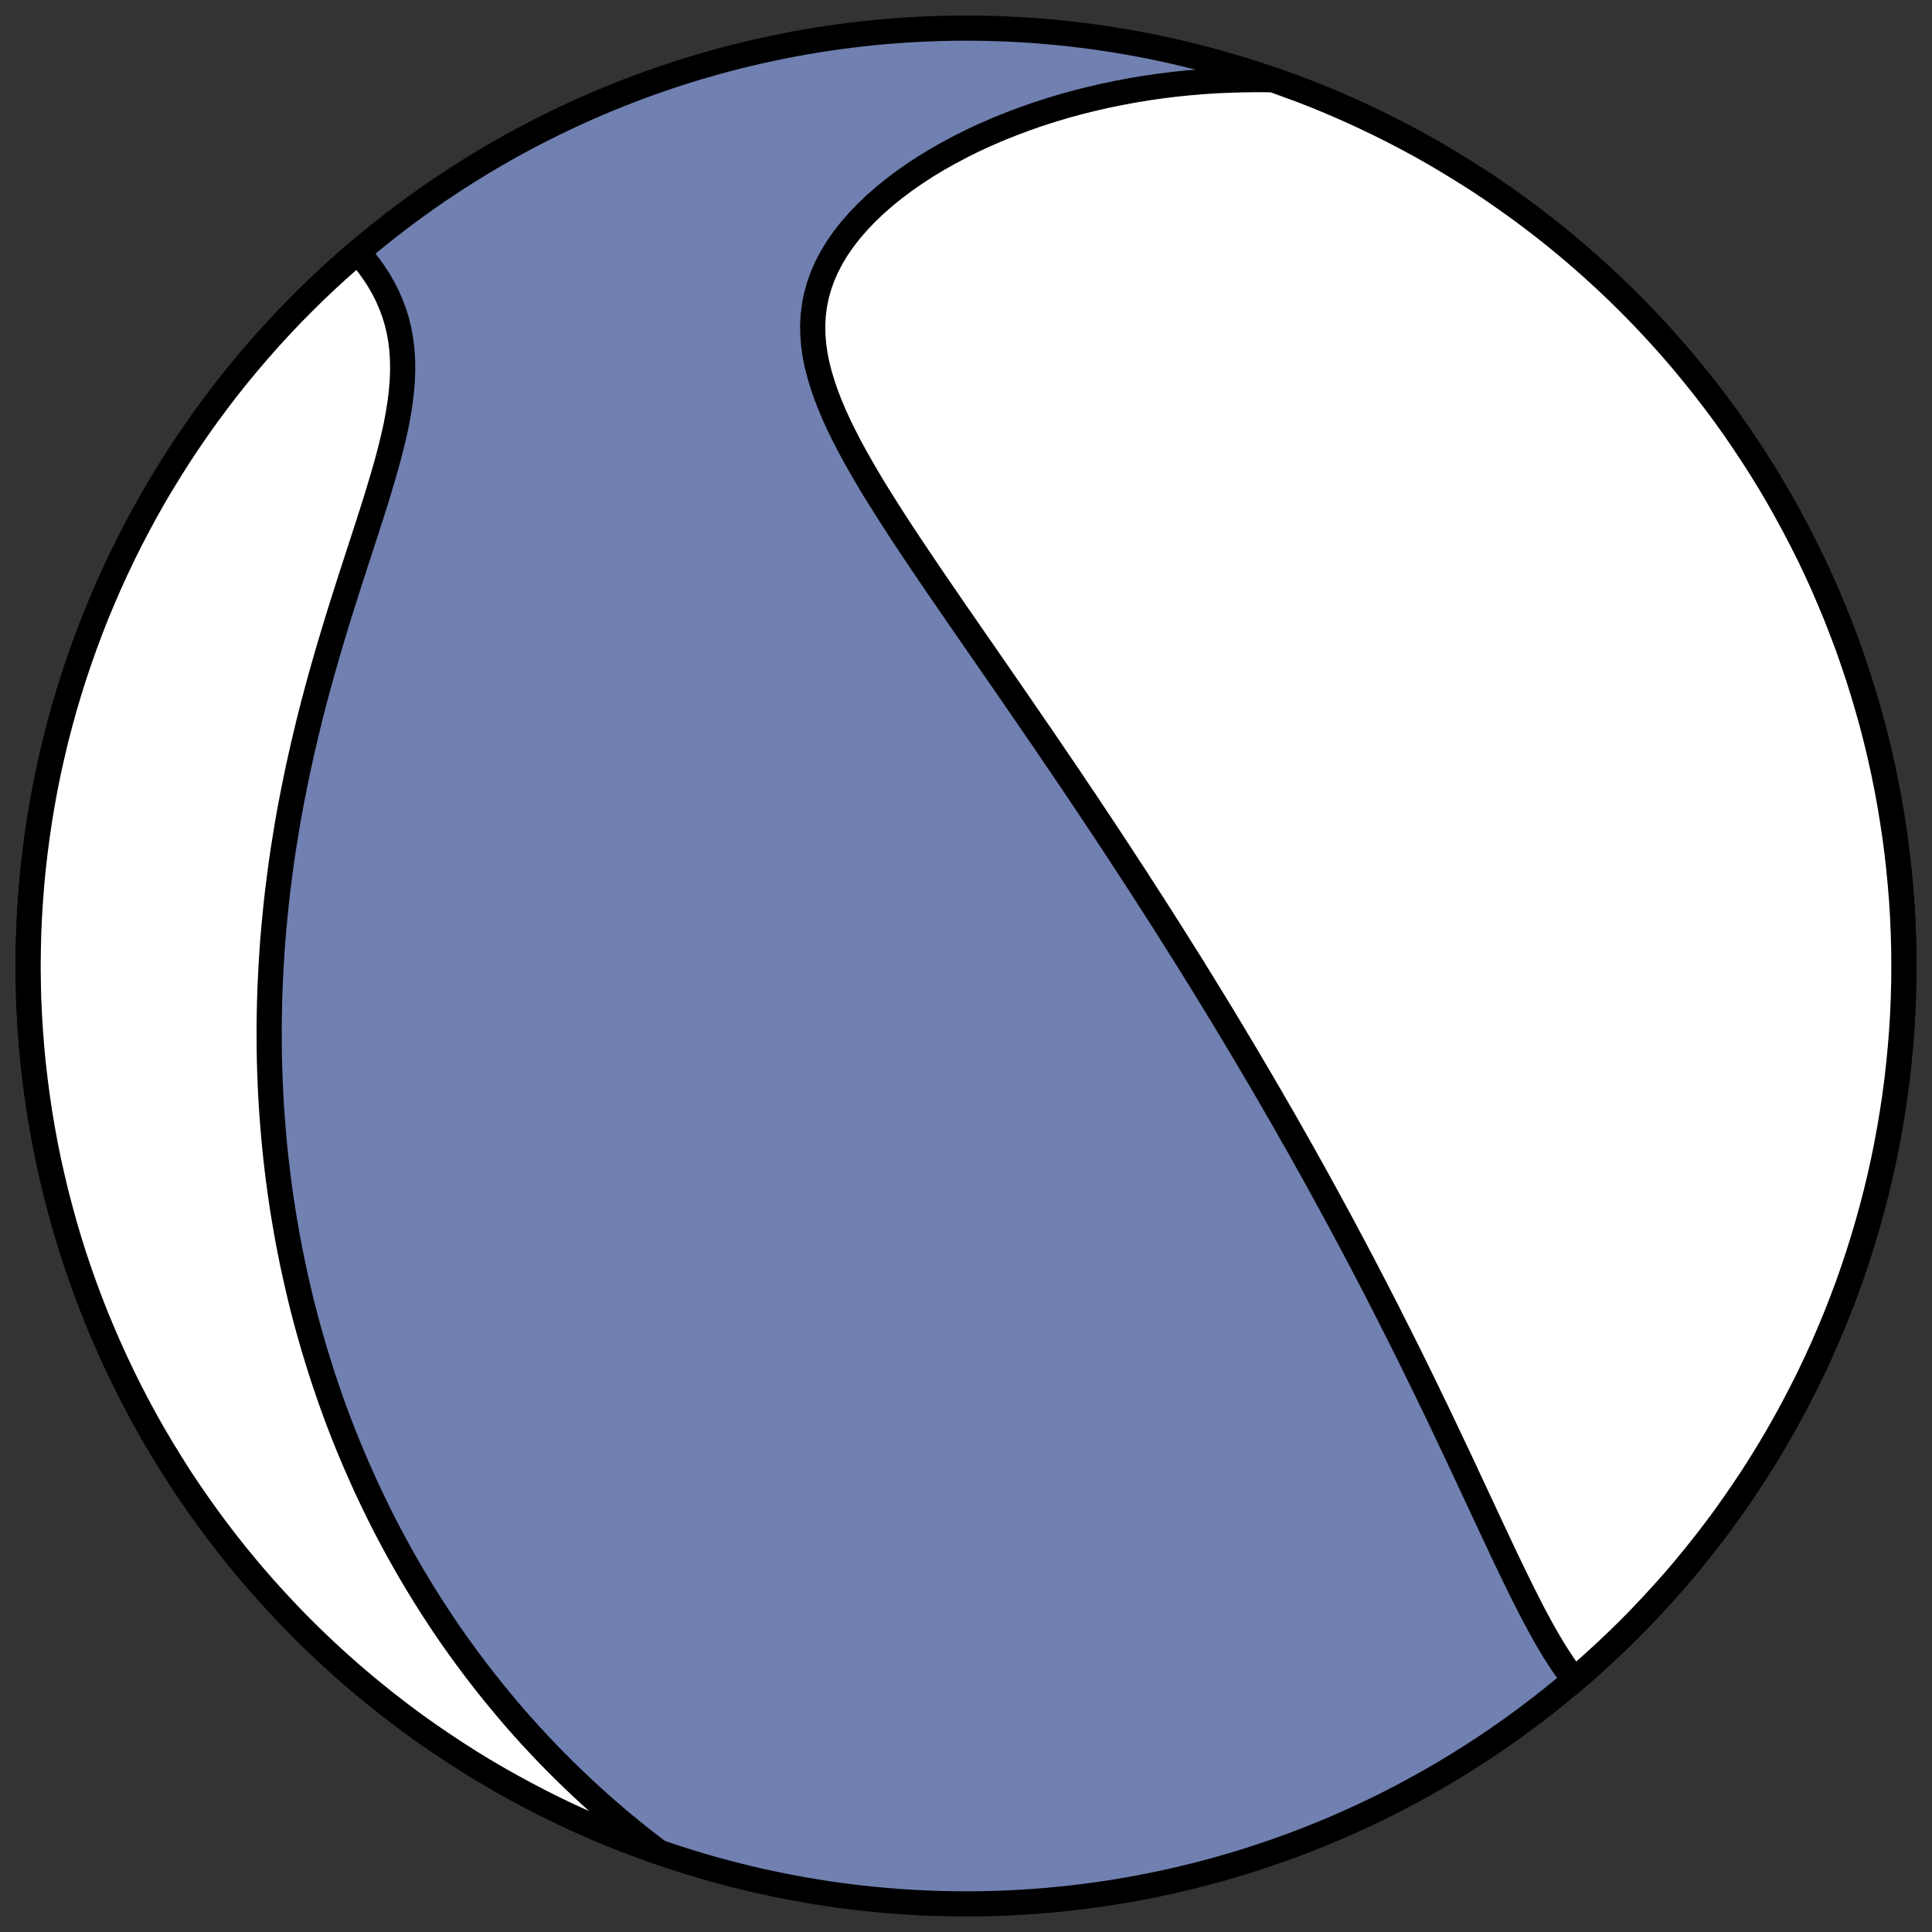 <?xml version="1.0" encoding="utf-8" standalone="no"?>
<!DOCTYPE svg PUBLIC "-//W3C//DTD SVG 1.1//EN"
  "http://www.w3.org/Graphics/SVG/1.1/DTD/svg11.dtd">
<!-- Created with matplotlib (https://matplotlib.org/) -->
<svg height="30.722pt" version="1.1" viewBox="0 0 30.722 30.722" width="30.722pt" xmlns="http://www.w3.org/2000/svg" xmlns:xlink="http://www.w3.org/1999/xlink">
 <rect x="0" y="0" width="30.722" height="30.722" fill="#333333" stroke="none"/>
 <defs>
  <style type="text/css">
*{stroke-linecap:butt;stroke-linejoin:round;}
  </style>
 </defs>
 <g id="figure_1">
  <g id="patch_1">
   <path d="M 0 30.722 
L 30.722 30.722 
L 30.722 0 
L 0 0 
z
" style="fill:none;"/>
  </g>
  <g id="axes_1">
   <g id="patch_2">
    <path clip-path="url(#pa8895c7877)" d="M 15.361 30.275 
C 19.316 30.275 23.11 28.704 25.907 25.907 
C 28.704 23.11 30.275 19.316 30.275 15.361 
C 30.275 11.406 28.704 7.612 25.907 4.816 
C 23.11 2.019 19.316 0.447 15.361 0.447 
C 11.406 0.447 7.612 2.019 4.816 4.816 
C 2.019 7.612 0.447 11.406 0.447 15.361 
C 0.447 19.316 2.019 23.11 4.816 25.907 
C 7.612 28.704 11.406 30.275 15.361 30.275 
z
" style="fill:#7080b0;stroke:#000000;stroke-linejoin:miter;stroke-width:0.4;"/>
   </g>
   <g id="patch_3">
    <path clip-path="url(#pa8895c7877)" d="M 25.035 26.712 
L 24.954 26.607 
L 24.872 26.493 
L 24.793 26.375 
L 24.715 26.253 
L 24.64 26.128 
L 24.566 26.001 
L 24.494 25.871 
L 24.422 25.738 
L 24.352 25.605 
L 24.283 25.469 
L 24.214 25.333 
L 24.146 25.195 
L 24.078 25.056 
L 24.011 24.917 
L 23.944 24.778 
L 23.878 24.638 
L 23.812 24.497 
L 23.746 24.357 
L 23.68 24.217 
L 23.615 24.077 
L 23.55 23.937 
L 23.484 23.797 
L 23.419 23.658 
L 23.354 23.519 
L 23.29 23.38 
L 23.225 23.242 
L 23.16 23.105 
L 23.095 22.968 
L 23.031 22.832 
L 22.966 22.696 
L 22.902 22.561 
L 22.838 22.427 
L 22.773 22.294 
L 22.709 22.161 
L 22.645 22.029 
L 22.581 21.898 
L 22.517 21.767 
L 22.453 21.637 
L 22.389 21.508 
L 22.325 21.38 
L 22.261 21.252 
L 22.197 21.125 
L 22.133 20.999 
L 22.07 20.873 
L 22.006 20.748 
L 21.942 20.624 
L 21.879 20.5 
L 21.815 20.377 
L 21.751 20.255 
L 21.688 20.133 
L 21.624 20.012 
L 21.56 19.891 
L 21.497 19.771 
L 21.433 19.652 
L 21.369 19.532 
L 21.306 19.414 
L 21.242 19.296 
L 21.178 19.178 
L 21.114 19.061 
L 21.05 18.944 
L 20.986 18.827 
L 20.922 18.711 
L 20.858 18.595 
L 20.793 18.48 
L 20.729 18.364 
L 20.664 18.249 
L 20.599 18.134 
L 20.534 18.02 
L 20.469 17.905 
L 20.404 17.791 
L 20.338 17.677 
L 20.272 17.563 
L 20.207 17.449 
L 20.14 17.335 
L 20.074 17.221 
L 20.007 17.107 
L 20.007 17.107 
L 19.94 16.994 
L 19.873 16.88 
L 19.806 16.766 
L 19.738 16.652 
L 19.669 16.538 
L 19.601 16.423 
L 19.532 16.309 
L 19.463 16.194 
L 19.393 16.079 
L 19.323 15.964 
L 19.252 15.849 
L 19.181 15.733 
L 19.11 15.617 
L 19.038 15.501 
L 18.966 15.384 
L 18.893 15.267 
L 18.819 15.15 
L 18.745 15.032 
L 18.671 14.914 
L 18.596 14.795 
L 18.52 14.676 
L 18.444 14.556 
L 18.367 14.436 
L 18.289 14.315 
L 18.211 14.193 
L 18.132 14.071 
L 18.053 13.948 
L 17.972 13.825 
L 17.891 13.701 
L 17.81 13.576 
L 17.727 13.45 
L 17.644 13.324 
L 17.56 13.197 
L 17.475 13.069 
L 17.389 12.94 
L 17.303 12.81 
L 17.216 12.68 
L 17.127 12.549 
L 17.039 12.417 
L 16.949 12.284 
L 16.858 12.15 
L 16.766 12.015 
L 16.674 11.879 
L 16.581 11.742 
L 16.486 11.604 
L 16.391 11.466 
L 16.295 11.326 
L 16.199 11.186 
L 16.101 11.044 
L 16.003 10.902 
L 15.904 10.758 
L 15.804 10.614 
L 15.703 10.468 
L 15.602 10.322 
L 15.5 10.175 
L 15.398 10.027 
L 15.295 9.878 
L 15.191 9.728 
L 15.088 9.577 
L 14.983 9.425 
L 14.879 9.273 
L 14.775 9.12 
L 14.671 8.966 
L 14.567 8.811 
L 14.463 8.656 
L 14.36 8.5 
L 14.258 8.344 
L 14.157 8.187 
L 14.057 8.029 
L 13.958 7.871 
L 13.861 7.713 
L 13.767 7.554 
L 13.675 7.395 
L 13.585 7.235 
L 13.499 7.076 
L 13.417 6.916 
L 13.339 6.757 
L 13.266 6.597 
L 13.198 6.437 
L 13.136 6.277 
L 13.081 6.117 
L 13.033 5.958 
L 12.992 5.799 
L 12.961 5.64 
L 12.938 5.481 
L 12.926 5.323 
L 12.923 5.166 
L 12.932 5.009 
L 12.952 4.853 
L 12.983 4.698 
L 13.026 4.545 
L 13.08 4.392 
L 13.147 4.242 
L 13.225 4.093 
L 13.314 3.946 
L 13.414 3.802 
L 13.525 3.66 
L 13.646 3.521 
L 13.776 3.385 
L 13.915 3.252 
L 14.063 3.123 
L 14.218 2.997 
L 14.381 2.875 
L 14.55 2.757 
L 14.725 2.643 
L 14.906 2.533 
L 15.093 2.428 
L 15.283 2.327 
L 15.478 2.23 
L 15.677 2.138 
L 15.879 2.051 
L 16.084 1.969 
L 16.292 1.891 
L 16.502 1.817 
L 16.714 1.749 
L 16.927 1.685 
L 17.142 1.626 
L 17.359 1.572 
L 17.576 1.522 
L 17.794 1.477 
L 18.013 1.436 
L 18.231 1.4 
L 18.451 1.368 
L 18.67 1.341 
L 18.889 1.318 
L 19.108 1.299 
L 19.326 1.285 
L 19.544 1.275 
L 19.761 1.269 
L 19.978 1.266 
L 20.194 1.268 
L 20.244 1.269 
L 20.706 1.438 
L 20.948 1.533 
L 21.188 1.633 
L 21.427 1.737 
L 21.664 1.845 
L 21.899 1.957 
L 22.132 2.073 
L 22.363 2.193 
L 22.592 2.317 
L 22.818 2.445 
L 23.042 2.578 
L 23.264 2.714 
L 23.484 2.853 
L 23.701 2.997 
L 23.915 3.145 
L 24.127 3.296 
L 24.337 3.451 
L 24.543 3.609 
L 24.747 3.771 
L 24.948 3.937 
L 25.146 4.106 
L 25.34 4.278 
L 25.532 4.454 
L 25.721 4.633 
L 25.907 4.816 
L 26.089 5.001 
L 26.268 5.19 
L 26.444 5.382 
L 26.617 5.577 
L 26.786 5.775 
L 26.951 5.976 
L 27.113 6.179 
L 27.272 6.386 
L 27.427 6.595 
L 27.578 6.807 
L 27.725 7.022 
L 27.869 7.239 
L 28.009 7.458 
L 28.145 7.68 
L 28.277 7.904 
L 28.405 8.131 
L 28.529 8.36 
L 28.649 8.59 
L 28.766 8.823 
L 28.878 9.058 
L 28.986 9.295 
L 29.089 9.534 
L 29.189 9.774 
L 29.284 10.017 
L 29.376 10.26 
L 29.462 10.506 
L 29.545 10.753 
L 29.623 11.001 
L 29.697 11.25 
L 29.767 11.501 
L 29.832 11.753 
L 29.893 12.006 
L 29.949 12.26 
L 30.001 12.516 
L 30.048 12.771 
L 30.091 13.028 
L 30.13 13.286 
L 30.164 13.544 
L 30.193 13.802 
L 30.218 14.061 
L 30.239 14.321 
L 30.255 14.581 
L 30.266 14.841 
L 30.273 15.101 
L 30.275 15.361 
L 30.273 15.621 
L 30.266 15.882 
L 30.255 16.142 
L 30.239 16.402 
L 30.218 16.661 
L 30.193 16.92 
L 30.164 17.179 
L 30.13 17.437 
L 30.091 17.694 
L 30.048 17.951 
L 30.001 18.207 
L 29.949 18.462 
L 29.893 18.716 
L 29.832 18.969 
L 29.767 19.221 
L 29.697 19.472 
L 29.623 19.722 
L 29.545 19.97 
L 29.462 20.217 
L 29.376 20.462 
L 29.284 20.706 
L 29.189 20.948 
L 29.089 21.188 
L 28.986 21.427 
L 28.878 21.664 
L 28.766 21.899 
L 28.649 22.132 
L 28.529 22.363 
L 28.405 22.592 
L 28.277 22.818 
L 28.145 23.042 
L 28.009 23.264 
L 27.869 23.484 
L 27.725 23.701 
L 27.578 23.915 
L 27.427 24.127 
L 27.272 24.337 
L 27.113 24.543 
L 26.951 24.747 
L 26.786 24.948 
L 26.617 25.146 
L 26.444 25.34 
L 26.268 25.532 
L 26.089 25.721 
L 25.907 25.907 
L 25.721 26.089 
L 25.532 26.268 
L 25.34 26.444 
L 25.146 26.617 
z
" style="fill:#ffffff;stroke:#000000;stroke-linejoin:miter;stroke-width:0.4;"/>
   </g>
   <g id="patch_4">
    <path clip-path="url(#pa8895c7877)" d="M 5.688 4.01 
L 5.692 4.014 
L 5.782 4.118 
L 5.868 4.227 
L 5.949 4.34 
L 6.025 4.457 
L 6.095 4.579 
L 6.159 4.705 
L 6.216 4.836 
L 6.267 4.971 
L 6.31 5.111 
L 6.345 5.256 
L 6.372 5.406 
L 6.391 5.561 
L 6.401 5.72 
L 6.403 5.884 
L 6.397 6.052 
L 6.383 6.225 
L 6.362 6.402 
L 6.333 6.583 
L 6.298 6.769 
L 6.256 6.958 
L 6.209 7.151 
L 6.157 7.347 
L 6.1 7.547 
L 6.04 7.749 
L 5.978 7.954 
L 5.912 8.162 
L 5.845 8.371 
L 5.776 8.583 
L 5.707 8.796 
L 5.637 9.011 
L 5.567 9.227 
L 5.498 9.444 
L 5.429 9.661 
L 5.361 9.88 
L 5.295 10.099 
L 5.229 10.318 
L 5.166 10.537 
L 5.104 10.756 
L 5.044 10.974 
L 4.986 11.193 
L 4.93 11.411 
L 4.877 11.628 
L 4.826 11.844 
L 4.777 12.06 
L 4.73 12.275 
L 4.686 12.489 
L 4.644 12.701 
L 4.604 12.913 
L 4.567 13.123 
L 4.533 13.332 
L 4.5 13.54 
L 4.47 13.746 
L 4.443 13.951 
L 4.417 14.155 
L 4.394 14.357 
L 4.374 14.557 
L 4.355 14.756 
L 4.338 14.954 
L 4.324 15.15 
L 4.312 15.344 
L 4.302 15.537 
L 4.293 15.728 
L 4.287 15.918 
L 4.283 16.106 
L 4.28 16.293 
L 4.28 16.478 
L 4.281 16.662 
L 4.284 16.845 
L 4.289 17.025 
L 4.296 17.205 
L 4.304 17.383 
L 4.314 17.56 
L 4.326 17.735 
L 4.339 17.909 
L 4.354 18.081 
L 4.37 18.253 
L 4.388 18.423 
L 4.407 18.591 
L 4.428 18.759 
L 4.45 18.925 
L 4.474 19.091 
L 4.499 19.255 
L 4.526 19.418 
L 4.554 19.58 
L 4.583 19.741 
L 4.614 19.901 
L 4.646 20.06 
L 4.68 20.218 
L 4.715 20.375 
L 4.751 20.531 
L 4.788 20.687 
L 4.827 20.841 
L 4.867 20.995 
L 4.909 21.148 
L 4.952 21.3 
L 4.996 21.452 
L 5.042 21.602 
L 5.089 21.753 
L 5.137 21.902 
L 5.187 22.051 
L 5.238 22.2 
L 5.29 22.347 
L 5.344 22.495 
L 5.399 22.642 
L 5.456 22.788 
L 5.514 22.934 
L 5.574 23.079 
L 5.635 23.224 
L 5.698 23.369 
L 5.762 23.513 
L 5.827 23.657 
L 5.895 23.801 
L 5.964 23.944 
L 6.034 24.087 
L 6.106 24.23 
L 6.18 24.372 
L 6.256 24.515 
L 6.333 24.657 
L 6.412 24.798 
L 6.493 24.94 
L 6.576 25.082 
L 6.661 25.223 
L 6.747 25.364 
L 6.836 25.505 
L 6.927 25.646 
L 7.019 25.786 
L 7.114 25.927 
L 7.211 26.067 
L 7.311 26.207 
L 7.412 26.347 
L 7.516 26.487 
L 7.623 26.627 
L 7.732 26.767 
L 7.843 26.906 
L 7.957 27.045 
L 8.073 27.184 
L 8.192 27.323 
L 8.314 27.461 
L 8.439 27.6 
L 8.567 27.737 
L 8.697 27.875 
L 8.831 28.012 
L 8.968 28.149 
L 9.108 28.285 
L 9.251 28.421 
L 9.397 28.556 
L 9.547 28.691 
L 9.7 28.825 
L 9.856 28.959 
L 10.017 29.091 
L 10.18 29.223 
L 10.348 29.353 
L 10.479 29.453 
L 10.017 29.284 
L 9.774 29.189 
L 9.534 29.089 
L 9.295 28.986 
L 9.058 28.878 
L 8.823 28.766 
L 8.59 28.649 
L 8.36 28.529 
L 8.131 28.405 
L 7.904 28.277 
L 7.68 28.145 
L 7.458 28.009 
L 7.239 27.869 
L 7.022 27.725 
L 6.807 27.578 
L 6.595 27.427 
L 6.386 27.272 
L 6.179 27.113 
L 5.976 26.951 
L 5.775 26.786 
L 5.577 26.617 
L 5.382 26.444 
L 5.19 26.268 
L 5.001 26.089 
L 4.816 25.907 
L 4.633 25.721 
L 4.454 25.532 
L 4.278 25.34 
L 4.106 25.146 
L 3.937 24.948 
L 3.771 24.747 
L 3.609 24.543 
L 3.451 24.337 
L 3.296 24.127 
L 3.145 23.915 
L 2.997 23.701 
L 2.853 23.484 
L 2.714 23.264 
L 2.578 23.042 
L 2.445 22.818 
L 2.317 22.592 
L 2.193 22.363 
L 2.073 22.132 
L 1.957 21.899 
L 1.845 21.664 
L 1.737 21.427 
L 1.633 21.188 
L 1.533 20.948 
L 1.438 20.706 
L 1.347 20.462 
L 1.26 20.217 
L 1.177 19.97 
L 1.099 19.722 
L 1.025 19.472 
L 0.956 19.221 
L 0.89 18.969 
L 0.83 18.716 
L 0.773 18.462 
L 0.721 18.207 
L 0.674 17.951 
L 0.631 17.694 
L 0.593 17.437 
L 0.559 17.179 
L 0.529 16.92 
L 0.504 16.661 
L 0.484 16.402 
L 0.468 16.142 
L 0.456 15.882 
L 0.45 15.621 
L 0.447 15.361 
L 0.45 15.101 
L 0.456 14.841 
L 0.468 14.581 
L 0.484 14.321 
L 0.504 14.061 
L 0.529 13.802 
L 0.559 13.544 
L 0.593 13.286 
L 0.631 13.028 
L 0.674 12.771 
L 0.721 12.516 
L 0.773 12.26 
L 0.83 12.006 
L 0.89 11.753 
L 0.956 11.501 
L 1.025 11.25 
L 1.099 11.001 
L 1.177 10.753 
L 1.26 10.506 
L 1.347 10.26 
L 1.438 10.017 
L 1.533 9.774 
L 1.633 9.534 
L 1.737 9.295 
L 1.845 9.058 
L 1.957 8.823 
L 2.073 8.59 
L 2.193 8.36 
L 2.317 8.131 
L 2.445 7.904 
L 2.578 7.68 
L 2.714 7.458 
L 2.853 7.239 
L 2.997 7.022 
L 3.145 6.807 
L 3.296 6.595 
L 3.451 6.386 
L 3.609 6.179 
L 3.771 5.976 
L 3.937 5.775 
L 4.106 5.577 
L 4.278 5.382 
L 4.454 5.19 
L 4.633 5.001 
L 4.816 4.816 
L 5.001 4.633 
L 5.19 4.454 
L 5.382 4.278 
L 5.577 4.106 
z
" style="fill:#ffffff;stroke:#000000;stroke-linejoin:miter;stroke-width:0.4;"/>
   </g>
  </g>
 </g>
 <defs>
  <clipPath id="pa8895c7877">
   <rect height="30.722" width="30.722" x="0" y="0"/>
  </clipPath>
 </defs>
</svg>
